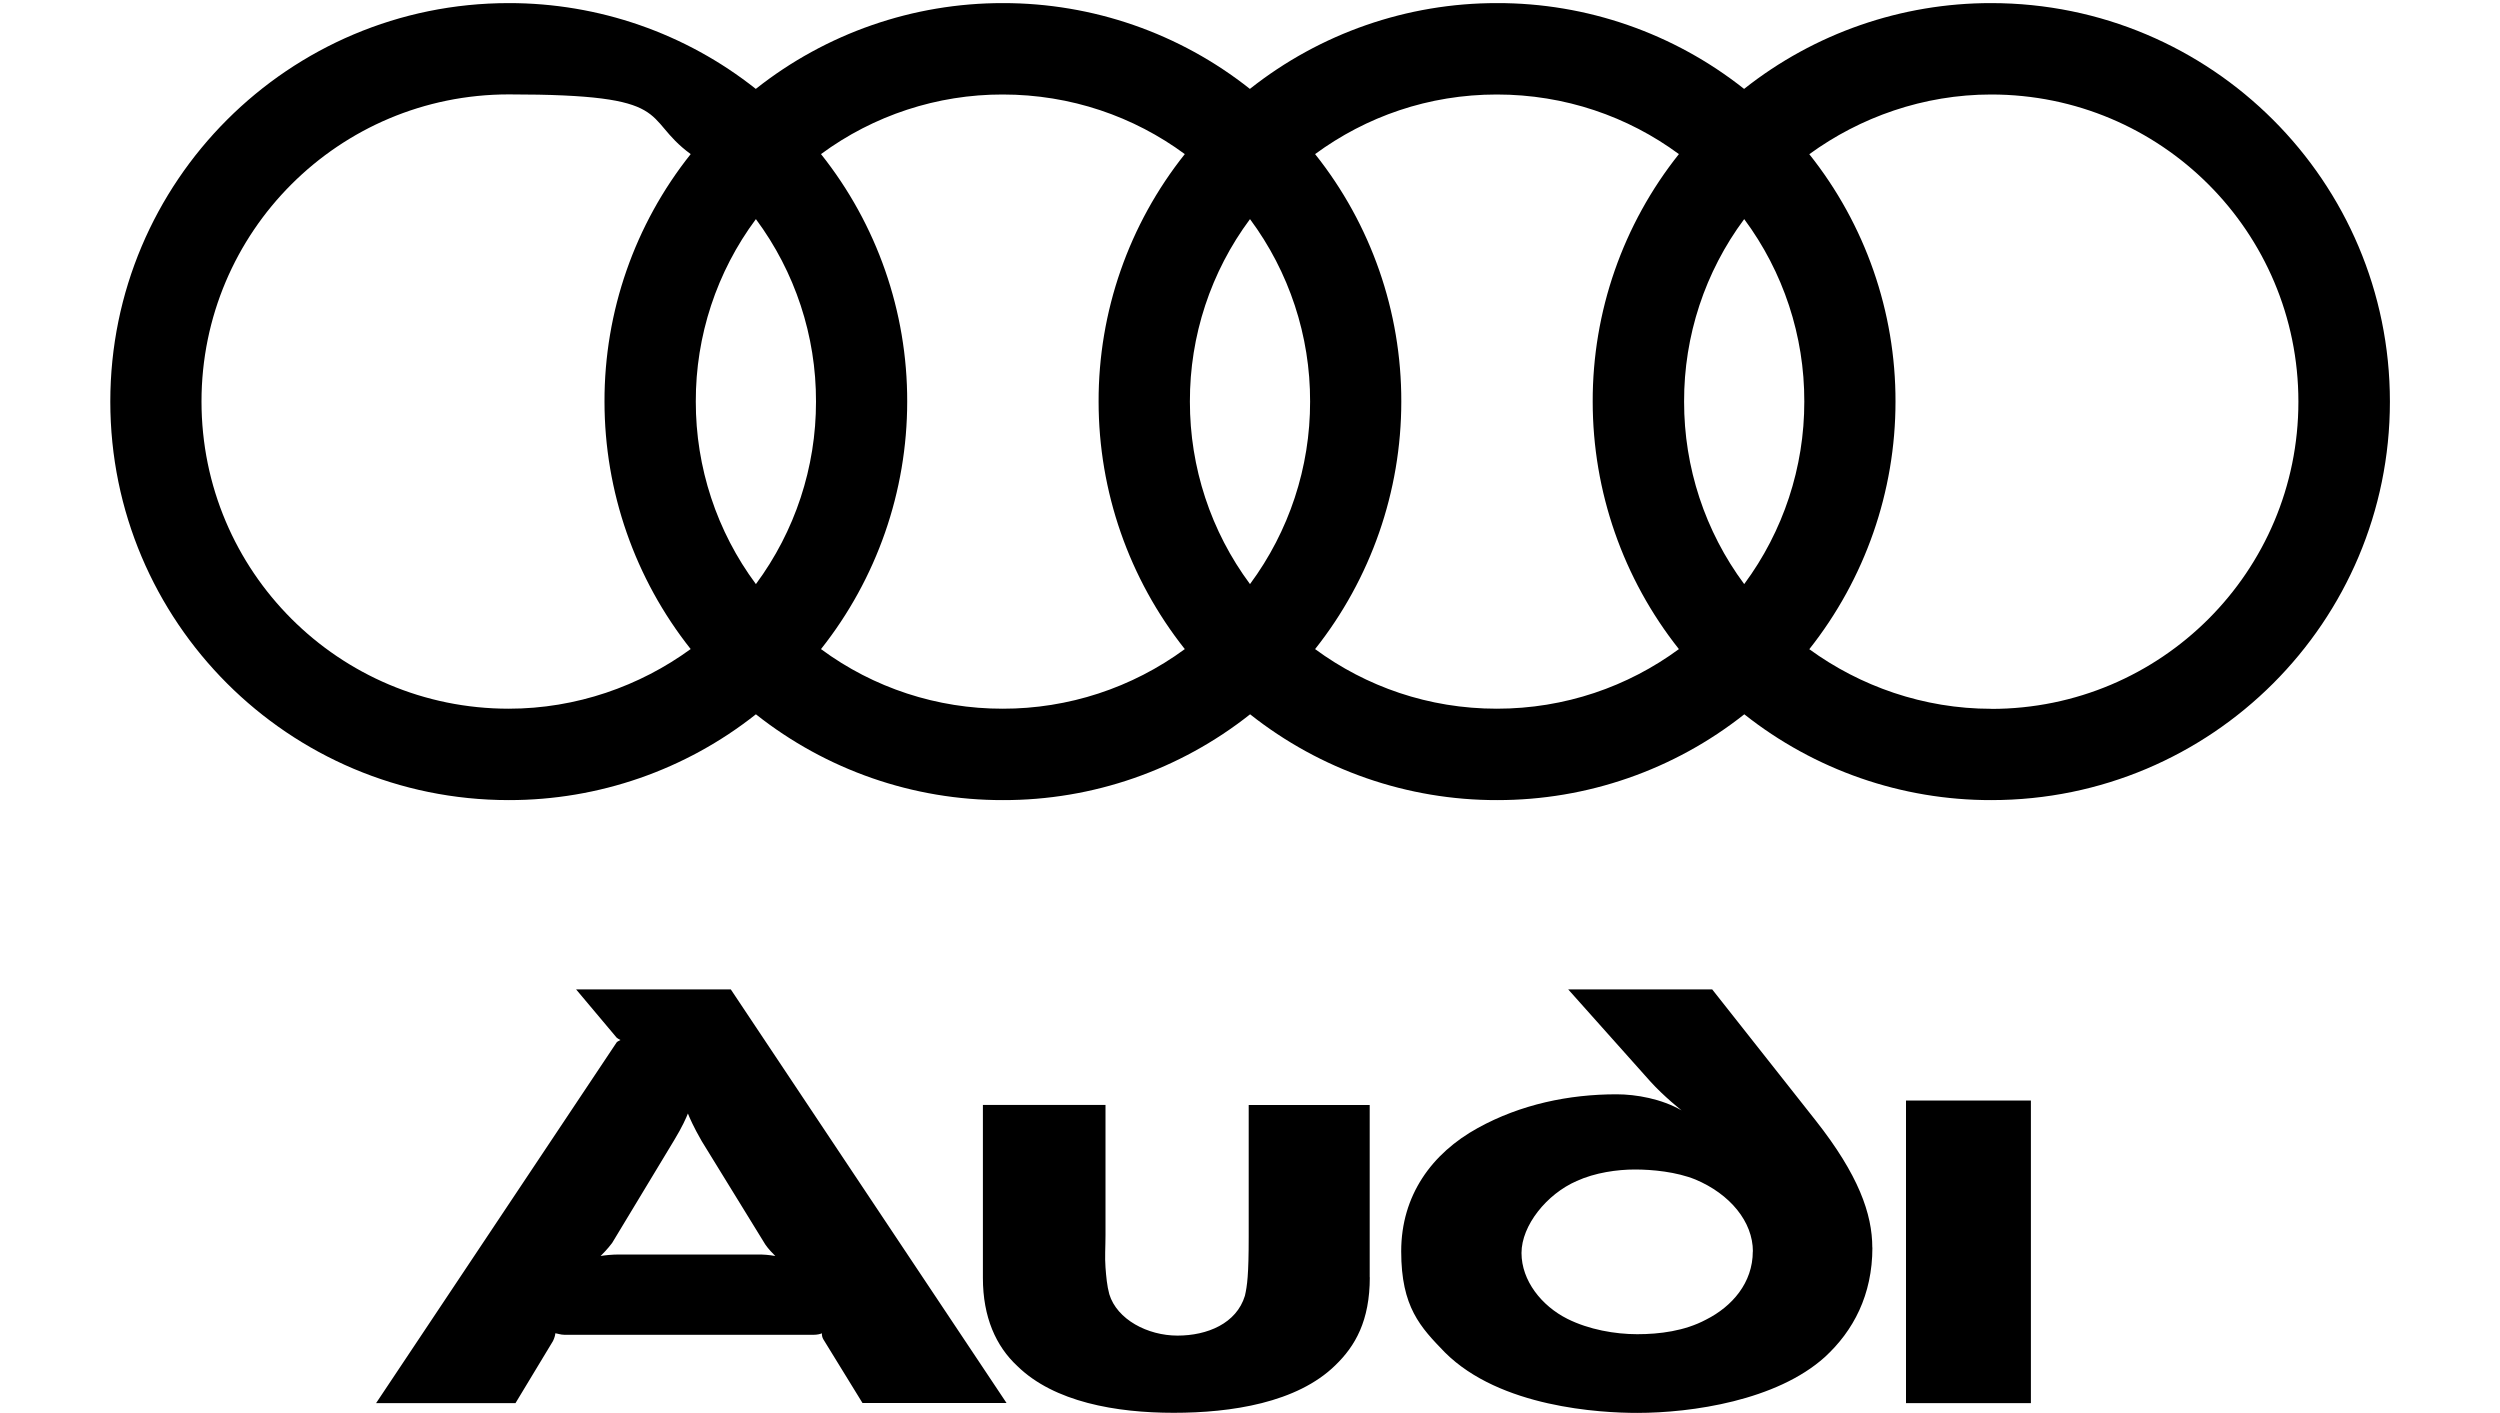 <?xml version="1.0" encoding="UTF-8"?> <svg xmlns="http://www.w3.org/2000/svg" id="Layer_1" version="1.1" viewBox="0 0 2500 1413.1"><defs><style> .st0 { fill: #fff; } .st0, .st1 { fill-rule: evenodd; } </style></defs><path class="st0" d="M0,0h2500v1413.1H0V0Z"></path><path class="st1" d="M2030.9,1403.1v-302.6h-124.9v302.6h124.9ZM1369.7,1277.4v-172.4h-121v131.8c0,38.3-1.5,49-3.8,59-8.4,27.6-37.5,39.8-67.4,39.8s-60.5-16.1-68.2-41.4c-2.3-8.4-3.1-17.6-3.8-26.8-.8-10,0-20.7,0-32.2v-130.3h-122.6v173.1c0,39.1,13,68.2,34.5,88.1,36.8,36,98.8,46.7,156.3,46.7s123.3-10,161.6-47.5c19.9-19.2,34.5-44.4,34.5-88.1h0ZM775.3,1256c-6.1-1.1-12.2-1.6-18.4-1.5h-137.9c-6.9,0-14.6.8-18.4,1.5,2.3-2.3,6.9-6.9,11.5-13l62-102.7c8.4-13.8,12.3-23,13.8-26.8,1.5,3.8,5.4,13,13.8,27.6l63.6,103.4c3.1,4.6,7.7,9.2,10,11.5h0ZM1006.6,1403.1l-275.8-413.7h-154.7l40.6,48.3c.8.8,2.3,1.5,3.8,2.3-1.5.8-3.1,1.5-3.8,2.3l-240.6,360.8h139.4l37.5-62.1c1.5-3.1,2.3-6.1,2.3-7.7,1.5,0,5.4,1.5,9.2,1.5h249c3.8,0,6.9-.8,8.4-1.5-.1,2.2.4,4.3,1.5,6.1l39.1,63.6h144ZM1872.3,1247.6c0-33.7-13.8-72.8-56.7-127.2l-103.4-131h-144l82,91.9c13.8,15.3,31.4,29.1,31.4,29.1-19.9-11.5-45.2-16.1-65.1-16.1-47.5,0-95.8,10-138.7,33.7-46,25.3-76.6,67.4-76.6,123.3s19.2,75.8,43.7,101.1c55.2,55.1,155.5,60.5,192.3,60.5,54.4,0,139.4-12.3,187.7-55.9,28.4-26.1,47.5-62,47.5-109.5h0ZM1752.8,1251.4c0,31.4-20.7,55.1-46.7,68.2-21.5,11.5-46.7,14.6-68.9,14.6s-48.3-4.6-69.7-15.3c-26-13-46-38.3-46-65.9s25.3-59,55.2-72c18.4-8.4,40.6-11.5,58.2-11.5s41.4,2.3,60.5,10c34.5,14.5,57.5,42.1,57.5,72h0ZM1991.2,3.1c-89.7-.1-176.8,30.1-247.1,85.8-70.3-55.7-157.4-86-247.1-85.8-89.7-.1-176.8,30.1-247.1,85.8C1179.7,33.2,1092.6,3,1002.9,3.1c-89.7-.1-176.8,30.1-247.1,85.8C685.6,33.2,598.5,3,508.8,3.1,288.7,3.1,110.3,181.5,110.3,401.6s178.4,398.5,398.5,398.5c89.7.1,176.8-30.1,247.1-85.8,70.3,55.7,157.4,86,247.1,85.8,89.7.2,176.8-30.1,247.1-85.8,70.3,55.7,157.4,86,247.1,85.8,89.7.1,176.8-30.1,247.1-85.8,70.3,55.7,157.4,86,247.1,85.8,220.1,0,398.5-178.4,398.5-398.5S2211.3,3.1,1991.2,3.1ZM690.6,649.1c-50.8,37-114.2,59.6-181.9,59.6-169.8,0-307.2-137.4-307.2-307.2S339,94.4,508.8,94.4s131.1,22.6,181.9,59.7c-56,70.3-86.4,157.6-86.2,247.5,0,89.9,30.4,177.1,86.2,247.5ZM755.9,584.1c-39.2-52.8-60.2-116.8-60.1-182.5-.2-65.7,20.9-129.8,60.1-182.5,39.2,52.8,60.3,116.8,60.1,182.5.1,65.7-21,129.7-60.1,182.5ZM1184.8,649.1c-52.8,38.8-116.6,59.7-182.1,59.6-65.4.1-129.1-20.7-181.7-59.6,55.8-70.4,86.2-157.7,86.2-247.5.2-89.9-30.2-177.2-86.2-247.5,52.6-38.8,116.3-59.7,181.7-59.6,68.2,0,131.1,22,182.1,59.6-56,70.3-86.4,157.6-86.2,247.5,0,89.9,30.4,177.1,86.2,247.5ZM1250,584.1c-39.2-52.8-60.2-116.8-60.1-182.5-.2-65.7,20.9-129.8,60.1-182.5,39.2,52.8,60.3,116.8,60.1,182.5.1,65.7-21,129.7-60.1,182.5ZM1678.9,649.1c-51,37.5-113.9,59.6-182.1,59.6s-130.7-22.1-181.7-59.6c55.8-70.4,86.2-157.7,86.2-247.5.2-89.9-30.2-177.2-86.2-247.5,51-37.5,113.5-59.6,181.7-59.6s131.1,22,182.1,59.6c-56,70.3-86.4,157.6-86.2,247.5,0,89.9,30.4,177.1,86.2,247.5ZM1744.2,584.1c-39.2-52.8-60.2-116.8-60.1-182.5-.2-65.7,20.9-129.8,60.1-182.5,39.2,52.8,60.3,116.8,60.1,182.5.1,65.7-21,129.7-60.1,182.5ZM1991.2,708.8c-67.7,0-131.1-22.6-181.9-59.6,55.8-70.5,86.2-157.7,86.2-247.5.2-89.9-30.2-177.2-86.2-247.5,50.8-37,114.2-59.7,181.9-59.7,169.8,0,307.2,137.4,307.2,307.2s-137.4,307.2-307.2,307.2Z"></path></svg> 
